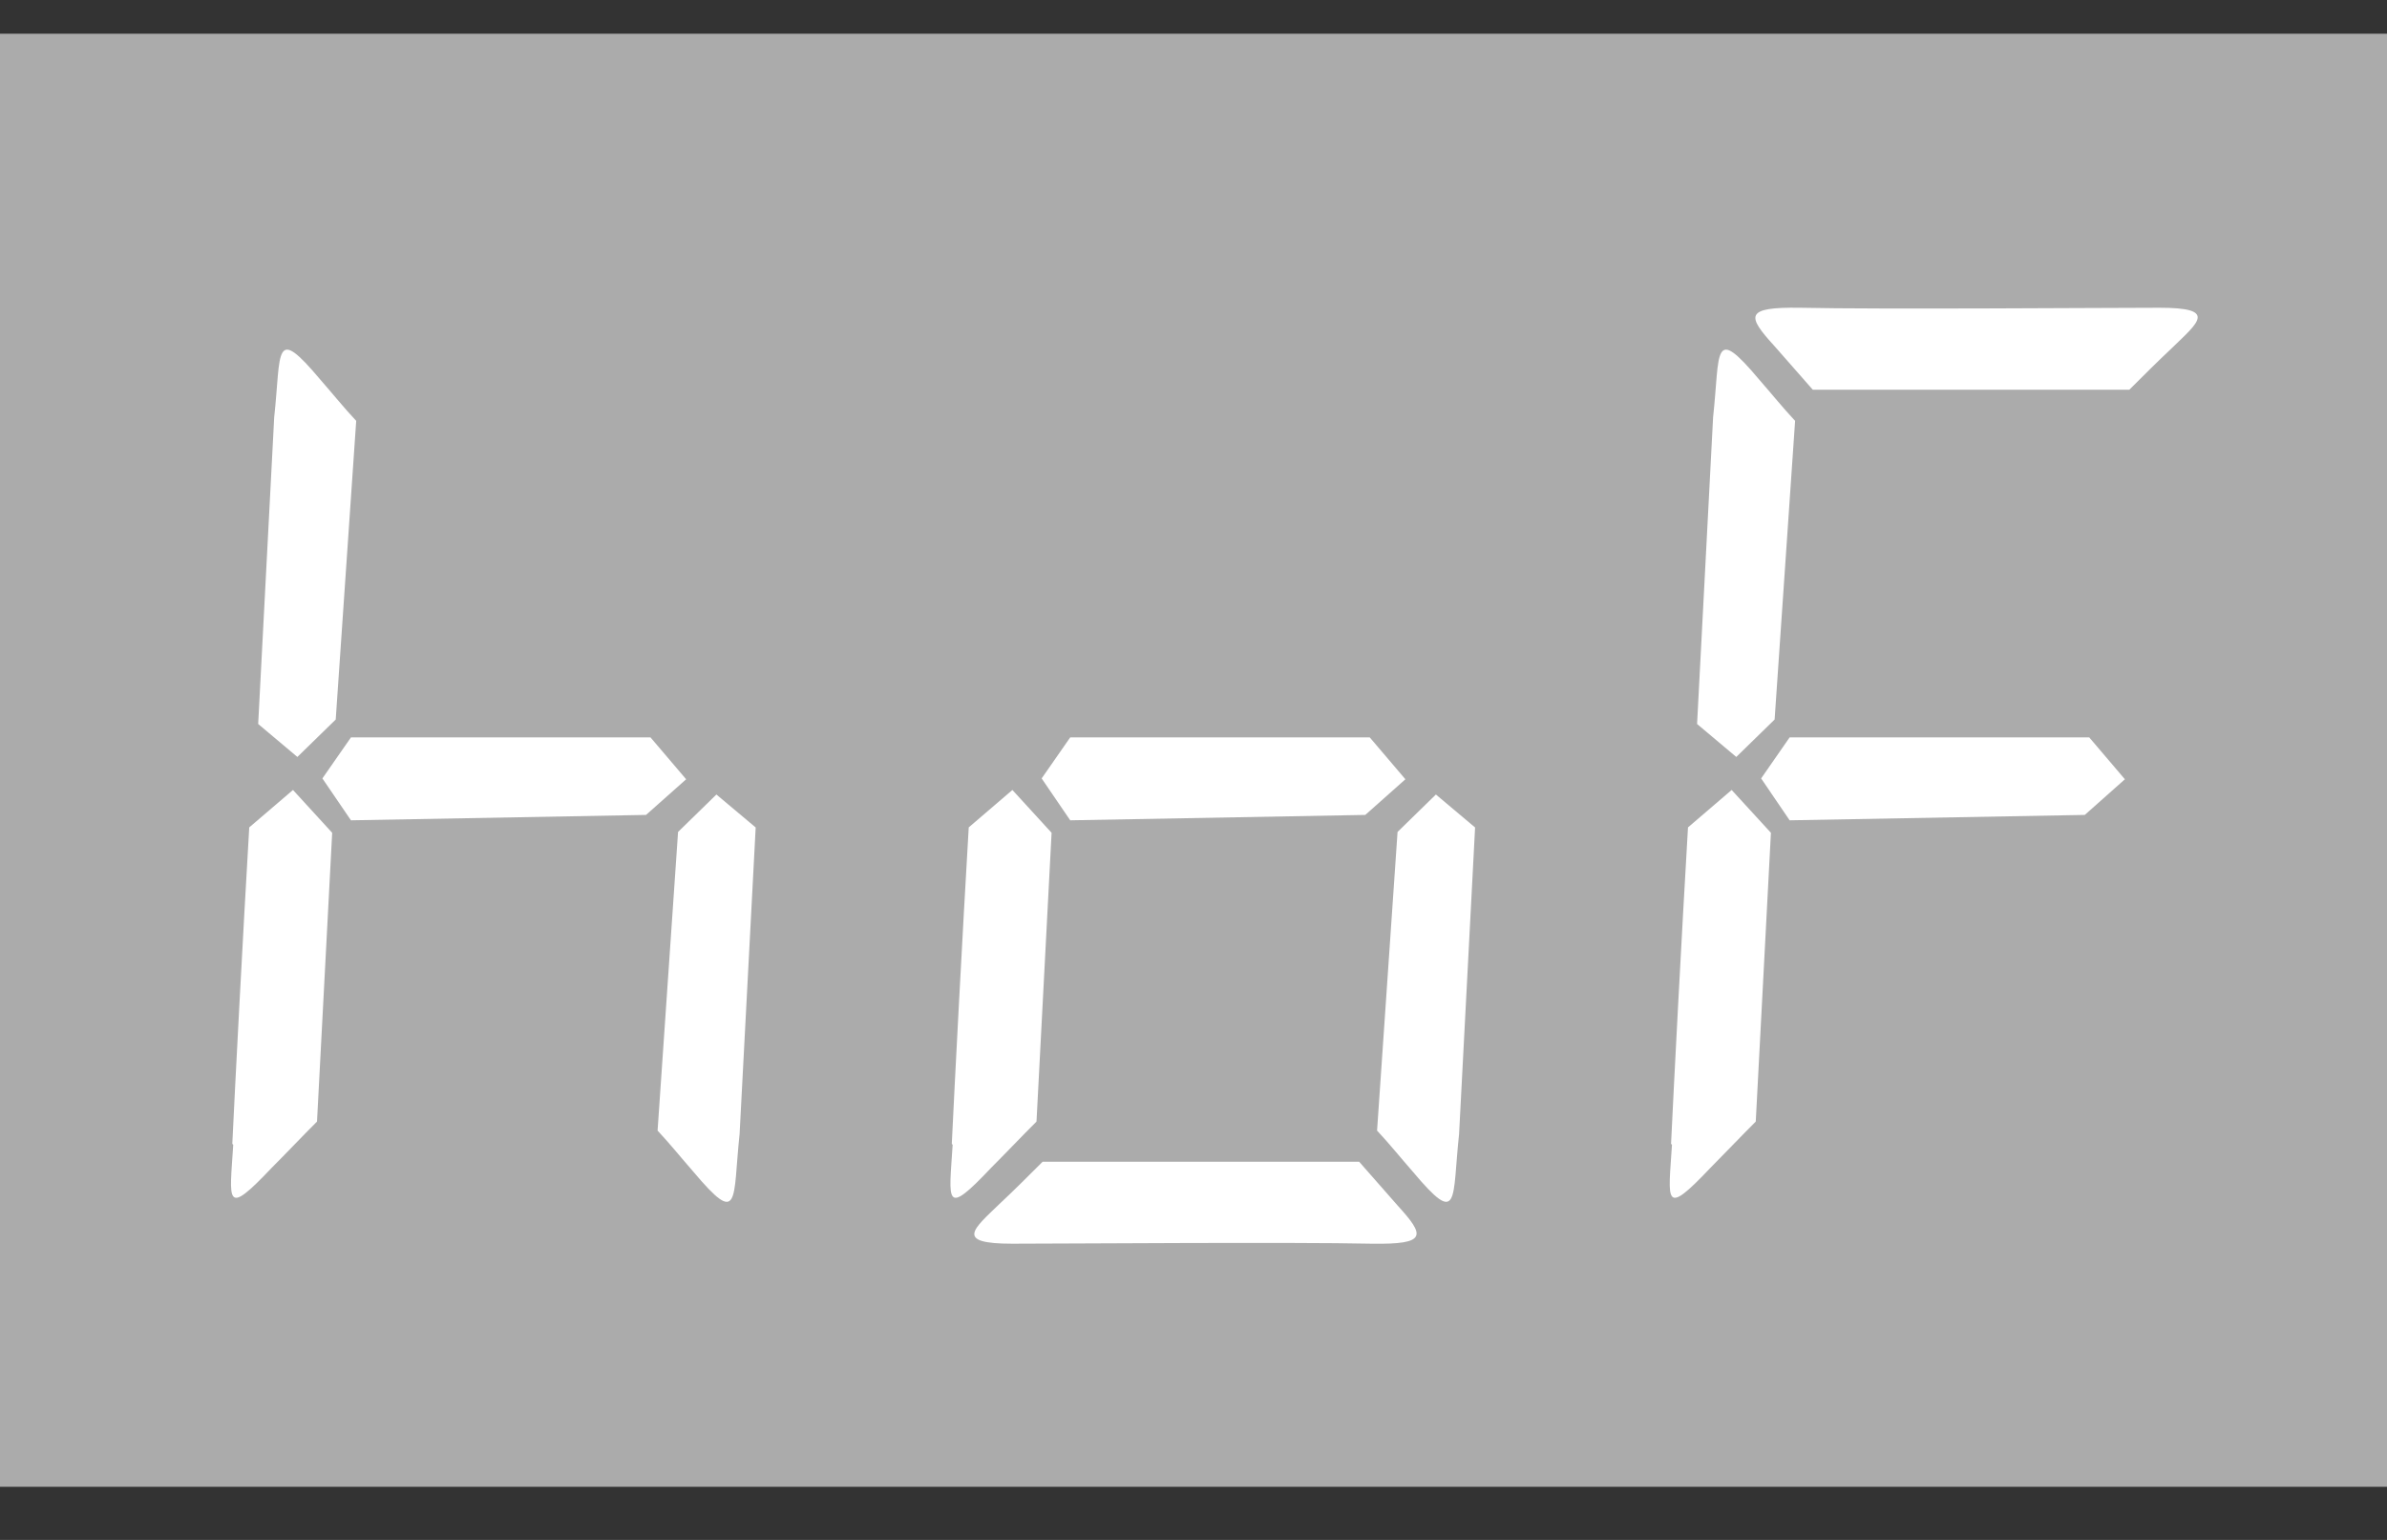<svg width="31" height="20" viewBox="0 0 31 20" fill="none" xmlns="http://www.w3.org/2000/svg">
<rect x="0" y="0" width="31" height="20" fill="#333333" stroke="none"/>
<path d="M31 0.438H0V19.31H31V0.438Z" fill="#ABABAB"/>
<path fill-rule="evenodd" clip-rule="evenodd" d="M13.147 16.153C13.796 16.153 16.794 16.13 17.813 16.153C18.542 16.164 18.508 16.049 18.149 15.655L17.651 15.088H13.541C13.356 15.273 13.171 15.458 12.985 15.632C12.638 15.967 12.395 16.153 13.147 16.153Z" fill="white"/>
<path fill-rule="evenodd" clip-rule="evenodd" d="M28.047 3.997C27.399 3.997 24.4 4.02 23.381 3.997C22.652 3.986 22.686 4.101 23.045 4.495L23.543 5.062H27.653C27.838 4.877 28.024 4.692 28.209 4.518C28.556 4.182 28.8 3.997 28.047 3.997Z" fill="white"/>
<path fill-rule="evenodd" clip-rule="evenodd" d="M9.605 14.73L9.814 10.747L9.304 10.319L8.806 10.805L8.54 14.684C8.702 14.857 8.841 15.031 9.003 15.216C9.617 15.946 9.513 15.587 9.605 14.73Z" fill="white"/>
<path fill-rule="evenodd" clip-rule="evenodd" d="M18.949 14.73L19.157 10.747L18.648 10.319L18.15 10.805L17.884 14.684C18.046 14.857 18.185 15.031 18.347 15.216C18.96 15.946 18.856 15.587 18.949 14.73Z" fill="white"/>
<path fill-rule="evenodd" clip-rule="evenodd" d="M3.561 5.42L3.353 9.403L3.862 9.831L4.36 9.345L4.626 5.466C4.464 5.293 4.325 5.119 4.163 4.934C3.55 4.204 3.654 4.563 3.561 5.42Z" fill="white"/>
<path fill-rule="evenodd" clip-rule="evenodd" d="M22.248 5.42L22.04 9.403L22.549 9.831L23.047 9.345L23.313 5.466C23.151 5.293 23.012 5.119 22.85 4.934C22.237 4.204 22.341 4.563 22.248 5.42Z" fill="white"/>
<path fill-rule="evenodd" clip-rule="evenodd" d="M3.017 14.856C3.052 14.115 3.156 12.112 3.237 10.746L3.805 10.26L4.314 10.816L4.117 14.567C3.92 14.763 3.724 14.972 3.527 15.169C2.913 15.817 2.983 15.609 3.029 14.868" fill="white"/>
<path fill-rule="evenodd" clip-rule="evenodd" d="M12.361 14.856C12.396 14.115 12.5 12.112 12.581 10.746L13.148 10.26L13.657 10.816L13.461 14.567C13.264 14.763 13.067 14.972 12.87 15.169C12.257 15.817 12.326 15.609 12.372 14.868" fill="white"/>
<path fill-rule="evenodd" clip-rule="evenodd" d="M21.702 14.856C21.737 14.115 21.841 12.112 21.922 10.746L22.489 10.26L22.999 10.816L22.802 14.567C22.605 14.763 22.408 14.972 22.212 15.169C21.598 15.817 21.667 15.609 21.714 14.868" fill="white"/>
<path fill-rule="evenodd" clip-rule="evenodd" d="M4.558 9.577H8.448L8.911 10.121L8.39 10.584L4.558 10.654L4.187 10.11L4.558 9.577Z" fill="white"/>
<path fill-rule="evenodd" clip-rule="evenodd" d="M13.899 9.577H17.789L18.252 10.121L17.731 10.584L13.899 10.654L13.528 10.11L13.899 9.577Z" fill="white"/>
<path fill-rule="evenodd" clip-rule="evenodd" d="M23.242 9.577H27.133L27.596 10.121L27.075 10.584L23.242 10.654L22.872 10.11L23.242 9.577Z" fill="white"/>
</svg>
